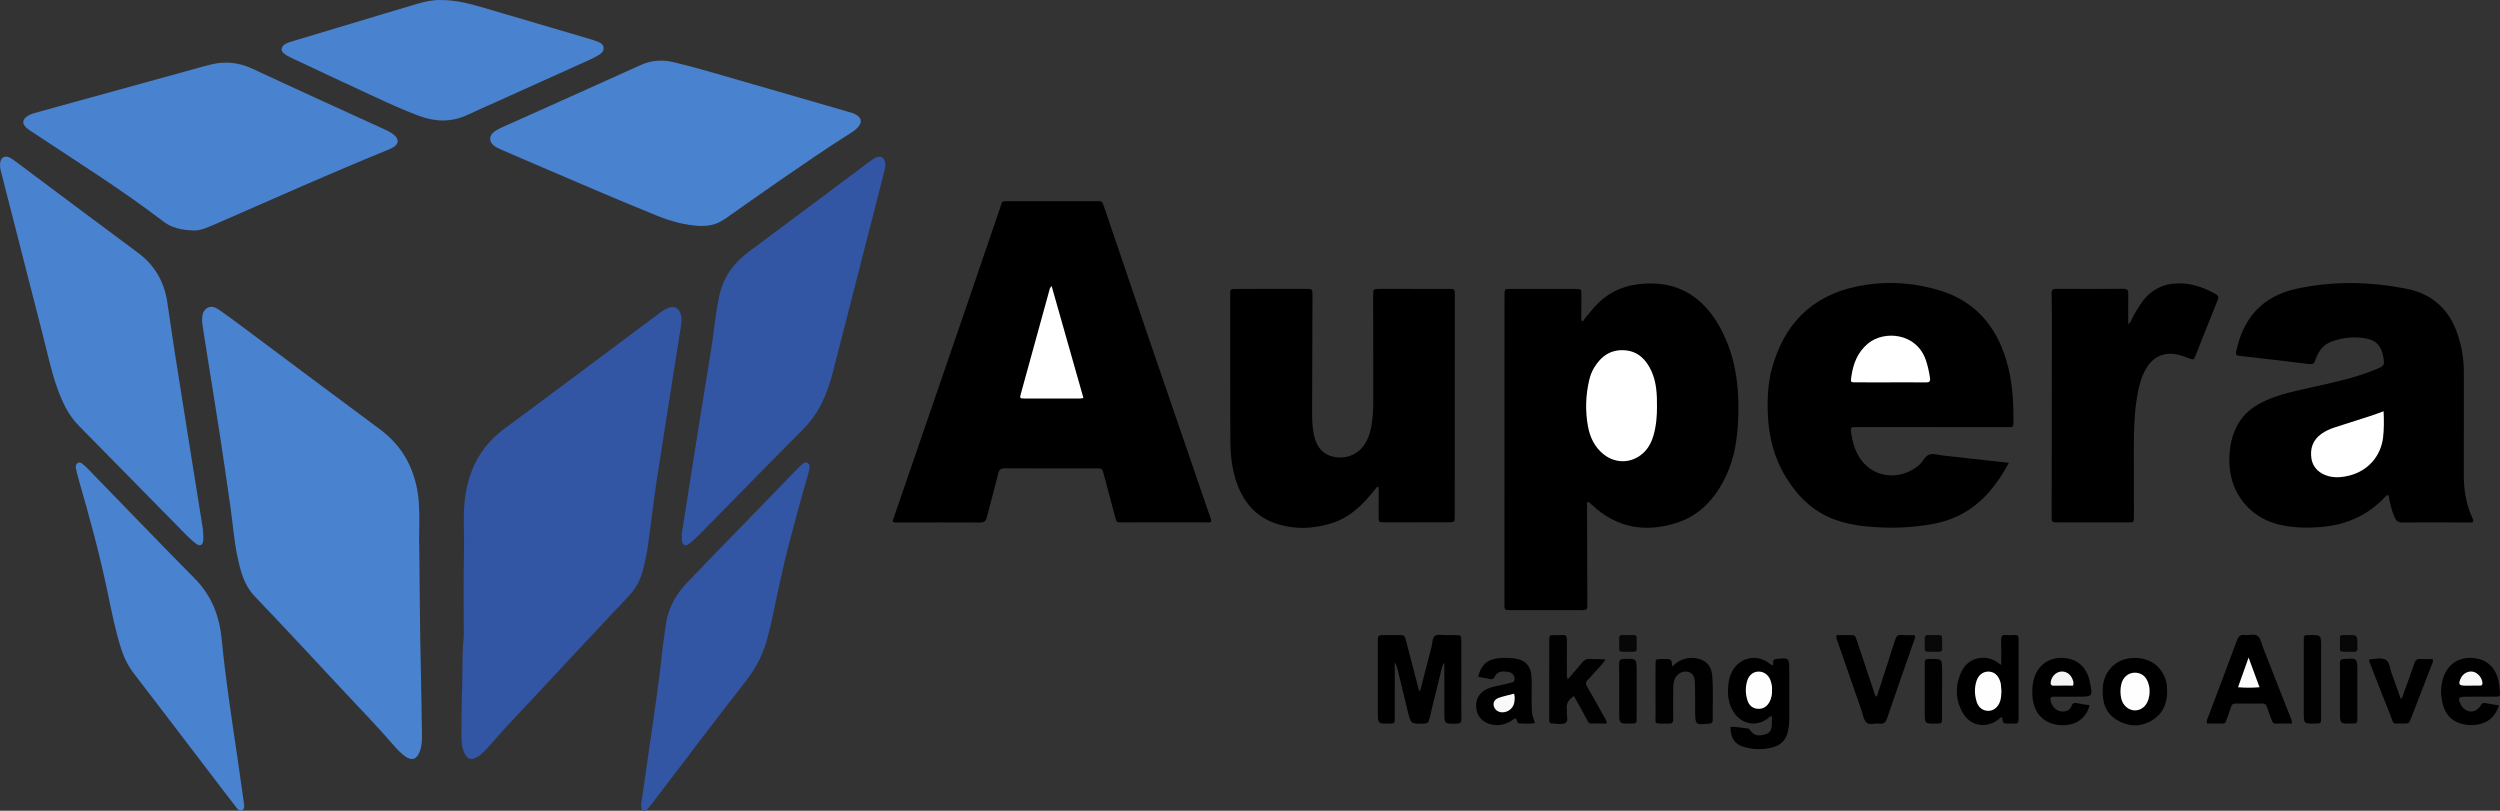 <?xml version="1.0" encoding="utf-8"?>
<!-- Generator: Adobe Illustrator 16.0.0, SVG Export Plug-In . SVG Version: 6.00 Build 0)  -->
<!DOCTYPE svg PUBLIC "-//W3C//DTD SVG 1.1//EN" "http://www.w3.org/Graphics/SVG/1.1/DTD/svg11.dtd">
<svg version="1.1" id="Layer_1" xmlns="http://www.w3.org/2000/svg" xmlns:xlink="http://www.w3.org/1999/xlink" x="0px" y="0px"
	 width="1139.983px" height="369.701px" viewBox="0 0 1139.983 369.701" enable-background="new 0 0 1139.983 369.701"
	 xml:space="preserve">
<rect x="0" y="0" width="1139.983" height="369.701" fill="#333333" stroke="none"/>
<path d="M552.18,237.923c-0.761,0.542-1.652,0.253-2.487,0.254c-12.494,0.022-24.989,0.014-37.484,0.02
	c-3.178,0.002-2.957,0.336-3.877-3.096c-1.687-6.29-3.342-12.588-5.035-18.876c-0.704-2.615-0.733-2.643-3.251-2.644
	c-13.908-0.008-27.815,0.038-41.721-0.033c-1.849-0.01-2.669,0.507-3.135,2.405c-1.632,6.65-3.503,13.241-5.194,19.877
	c-0.453,1.781-1.22,2.449-3.144,2.436c-12.602-0.09-25.206-0.021-37.809-0.012c-0.625,0-1.303,0.179-2.042-0.582
	c1.487-4.33,3.014-8.786,4.548-13.24c4.095-11.895,8.199-23.785,12.29-35.681c6.246-18.162,12.496-36.323,18.722-54.492
	c4.508-13.154,8.949-26.333,13.49-39.475c1.134-3.282,0.304-3.046,4.32-3.047c13.038-0.002,26.076-0.003,39.113,0.006
	c3.055,0.002,2.96-0.416,4.095,2.938c6.583,19.45,13.184,38.894,19.831,58.321c9.509,27.785,19.061,55.556,28.609,83.328
	C552.2,236.855,552.492,237.327,552.18,237.923"/>
<path fill="#3255A4" d="M211.487,290.056c0-11.416-0.251-25.065,0.099-38.698c0.194-7.531-0.5-15.062,0.267-22.585
	c1.409-13.835,7.044-25.115,18.302-33.423c22.897-16.895,45.648-33.994,68.462-51.004c1.753-1.308,3.445-2.726,5.444-3.64
	c3.556-1.627,5.93-0.291,6.588,3.616c0.34,2.022-0.081,3.992-0.387,5.946c-3.559,22.762-7.239,45.504-10.724,68.276
	c-1.542,10.071-2.652,20.211-4.082,30.301c-0.497,3.502-1.292,6.968-2.09,10.416c-1.118,4.831-3.299,9.003-6.762,12.654
	c-13.603,14.345-27.065,28.83-40.535,43.305c-7.483,8.041-15.166,15.891-22.33,24.238c-1.648,1.921-3.372,3.777-5.421,5.266
	c-3.301,2.397-5.595,1.625-6.977-2.314c-0.935-2.663-0.944-5.45-0.924-8.219c0.047-6.543,0.018-13.092,0.299-19.626
	C211.036,307.138,210.543,299.696,211.487,290.056"/>
<path fill="#4982CF" d="M191.164,247.697c0.225,19.173,0.274,38.35,0.746,57.516c0.251,10.193,0.325,20.386,0.508,30.577
	c0.042,2.349-0.188,4.663-0.997,6.866c-1.362,3.714-3.683,4.436-6.813,2.131c-2.037-1.5-3.757-3.368-5.409-5.277
	c-7.263-8.396-14.993-16.341-22.558-24.445c-13.484-14.446-26.917-28.943-40.564-43.228c-4.866-5.093-6.397-11.418-7.785-17.925
	c-1.618-7.587-2.136-15.342-3.245-23.008c-1.584-10.952-3.137-21.911-4.827-32.847c-2.248-14.546-4.617-29.071-6.927-43.607
	c-0.33-2.077-0.618-4.16-0.921-6.241c-0.081-0.548-0.212-1.098-0.206-1.647c0.026-2.23-0.013-4.56,2.09-5.969
	c2.213-1.484,4.253-0.297,6.04,0.942c3.861,2.677,7.616,5.514,11.386,8.325c20.521,15.3,40.999,30.66,61.561,45.901
	c11.36,8.422,16.855,20.007,17.781,33.981c0.395,5.959,0.066,11.968,0.066,17.954H191.164z"/>
<path d="M724.075,228.797c-0.602,0.665-0.395,1.229-0.395,1.763c0.048,14.856,0.098,29.712,0.139,44.567
	c0.009,3.063-0.006,3.085-3.024,3.087c-10.646,0.01-21.293,0.01-31.938-0.001c-2.833-0.003-2.85-0.025-2.849-2.901
	c0.012-46.896,0.027-93.792,0.045-140.687c0.001-2.856,0.01-2.875,2.858-2.877c9.777-0.008,19.554-0.01,29.331,0.006
	c2.854,0.004,2.865,0.034,2.858,2.911c-0.008,3.436-0.039,6.873-0.054,10.309c-0.002,0.521-0.248,1.116,0.651,1.635
	c1.38-2.006,3.031-3.844,4.612-5.737c5.481-6.562,12.489-10.287,20.771-11.272c12.645-1.503,23.656,1.864,32.12,12.115
	c3.391,4.106,5.953,8.716,8.008,13.623c4.754,11.353,5.883,23.298,5.399,35.485c-0.354,8.917-1.597,17.671-5.374,25.823
	c-4.732,10.213-11.774,18.231-22.56,21.715c-14.26,4.606-27.428,2.498-38.742-8.141c-0.478-0.449-0.972-0.879-1.467-1.307
	C724.397,228.854,724.278,228.854,724.075,228.797"/>
<path d="M1127.472,238.235c-2.078,0-4.24,0.002-6.402-0.001c-8.474-0.009-16.949-0.082-25.422,0.018
	c-1.911,0.022-2.92-0.56-3.719-2.355c-1.445-3.248-2.159-6.679-2.778-10.06c-0.827-0.165-1.145,0.308-1.517,0.707
	c-7.935,8.519-17.816,12.799-29.153,13.747c-6.729,0.562-13.433,0.446-20.054-1.302c-12.852-3.393-21.547-14.442-21.846-27.98
	c-0.152-6.893,1.021-13.416,4.96-19.242c3.026-4.477,7.298-7.194,12.034-9.304c6.303-2.81,13.018-4.138,19.685-5.65
	c10.053-2.282,20.177-4.3,29.792-8.245c4.4-1.806,4.454-1.837,3.566-6.508c-0.78-4.109-3.025-6.738-7.161-7.598
	c-5.585-1.163-11.031-0.625-16.348,1.323c-3.761,1.378-5.87,4.418-7.243,8.065c-0.688,1.828-0.517,2.476-3.587,2.082
	c-9.909-1.272-19.841-2.354-29.765-3.507c-0.54-0.062-1.081-0.107-1.621-0.172c-1.05-0.127-1.48-0.576-1.236-1.776
	c3.146-15.435,11.956-25.397,27.449-28.782c16.823-3.677,33.68-3.32,50.461,0.028c12.158,2.426,19.944,10.104,23.569,22.187
	c1.567,5.23,2.378,10.557,2.363,16.041c-0.042,15.411,0.049,30.823-0.025,46.234c-0.034,7.082,1.026,13.881,4.058,20.299
	C1127.718,236.876,1127.901,237.288,1127.472,238.235"/>
<path d="M628.093,221.841c-1.062,1.289-2.132,2.625-3.238,3.93c-4.681,5.518-9.926,10.253-16.89,12.577
	c-8.601,2.869-17.329,3.227-25.937,0.443c-9.641-3.117-15.455-10.268-18.523-19.916c-1.899-5.97-2.457-12.151-2.482-18.363
	c-0.087-21.964-0.064-43.927-0.077-65.891c-0.002-2.851,0.011-2.878,2.876-2.882c10.543-0.016,21.087-0.018,31.63-0.01
	c3.033,0.002,3.034,0.026,3.024,3.09c-0.057,17.859-0.125,35.718-0.164,53.578c-0.007,3.325,0.13,6.647,0.818,9.919
	c1.128,5.354,3.964,9.096,9.48,10.079c5.855,1.045,11.256-1.535,14.172-6.622c2.315-4.038,2.861-8.559,3.237-13.092
	c0.2-2.427,0.198-4.875,0.197-7.314c-0.008-15.529-0.042-31.06-0.062-46.589c-0.004-3.027,0.008-3.041,3.046-3.042
	c10.435-0.006,20.87-0.007,31.305,0.005c2.879,0.003,2.882,0.025,2.881,2.856c-0.01,33.5-0.021,67-0.032,100.5
	c-0.001,3.043-0.005,3.062-3.034,3.065c-9.674,0.014-19.349,0.02-29.022,0.009c-2.641-0.003-2.648-0.036-2.646-2.751
	c0.002-3.993,0.026-7.986,0.017-11.979C628.667,222.94,628.938,222.327,628.093,221.841"/>
<path d="M916.017,211.039c-7.7,14.467-18.003,24.616-33.727,27.706c-10.511,2.065-21.127,2.333-31.781,1.234
	c-4.771-0.491-9.446-1.417-13.959-3.079c-9.723-3.581-16.735-10.43-22.139-19.215c-5.453-8.867-7.893-18.62-8.293-28.987
	c-0.271-7.01,0.025-13.983,1.891-20.769c5.495-20,17.947-32.777,38.013-37.148c12.965-2.824,25.96-2.166,38.653,1.711
	c15.878,4.85,25.546,16.106,30.263,32.008c2.698,9.101,3.269,18.51,3.188,27.966c-0.02,2.263-0.064,2.302-2.473,2.305
	c-10.646,0.01-21.293-0.008-31.94-0.015c-12.275-0.007-24.552-0.015-36.828-0.02c-3.184-0.001-3.216,0.01-2.664,3.326
	c0.812,4.869,2.26,9.431,5.682,13.17c7.294,7.97,18.965,6.68,25.55,0.467c1.575-1.486,2.456-4.034,4.561-4.503
	c1.91-0.426,4.068,0.307,6.118,0.533C895.94,208.815,905.749,209.901,916.017,211.039"/>
<path fill="#4982CF" d="M88.664,105.095c-6.233-0.136-10.503-1.285-14.192-4.106c-19.242-14.715-39.75-27.492-59.866-40.87
	c-0.819-0.545-1.674-1.053-2.415-1.696c-2.261-1.961-2.082-3.995,0.494-5.585c1.406-0.868,2.996-1.291,4.571-1.725
	c7.861-2.167,15.721-4.333,23.582-6.502c17.399-4.799,34.796-9.605,52.198-14.392c2.514-0.692,5.04-1.345,7.652-1.565
	c5.09-0.43,9.822,0.536,14.532,2.735c19.657,9.178,39.417,18.126,59.145,27.146c1.888,0.863,3.804,1.683,5.399,3.053
	c2.257,1.94,2.073,4.067-0.463,5.589c-0.838,0.503-1.754,0.884-2.66,1.254c-25.924,10.578-51.509,21.977-77.167,33.198
	C95.472,103.379,91.501,105.207,88.664,105.095"/>
<path fill="#4982CF" d="M319.264,103.026c-6.595-0.28-13.287-2.07-19.78-4.706c-18.56-7.534-36.953-15.482-55.369-23.373
	c-5.005-2.144-10.013-4.279-15.001-6.462c-1.292-0.564-2.62-1.144-3.748-1.977c-2.456-1.812-2.478-4.515-0.083-6.366
	c1.026-0.795,2.207-1.424,3.392-1.957c21.162-9.512,42.36-18.939,63.486-28.53c5.027-2.281,10.061-2.493,15.25-1.248
	c11.94,2.865,23.674,6.515,35.481,9.885c14.42,4.116,28.819,8.311,43.222,12.491c1.665,0.483,3.388,0.868,4.841,1.903
	c1.75,1.247,2.03,2.766,0.827,4.572c-1.128,1.695-2.818,2.749-4.479,3.795c-10.63,6.698-20.972,13.845-31.321,20.978
	c-8.189,5.644-16.308,11.394-24.443,17.12C327.246,102.174,324.657,103.05,319.264,103.026"/>
<path fill="#4982CF" d="M92.702,243.891c-0.001,0.776,0.061,1.558-0.012,2.325c-0.236,2.494-1.439,3.096-3.457,1.562
	c-1.648-1.252-3.175-2.694-4.635-4.177c-16.25-16.501-32.458-33.046-48.721-49.532c-4.763-4.827-7.494-10.82-9.756-17.091
	c-2.817-7.815-4.469-15.971-6.54-24.001C13.34,128.772,7.166,104.55,0.979,80.329c-0.463-1.815-1.079-3.619-0.966-5.538
	c0.176-2.986,2.107-4.161,4.666-2.808c0.862,0.456,1.655,1.062,2.442,1.649c18.586,13.875,37.128,27.812,55.768,41.61
	c7.559,5.596,11.913,13.047,13.363,22.347c1.142,7.324,2.124,14.675,3.264,22c2.043,13.123,4.145,26.237,6.236,39.351
	c2.231,13.99,4.484,27.978,6.709,41.969C92.618,241.89,92.625,242.896,92.702,243.891"/>
<path fill="#3255A4" d="M310.815,243.875c1.064-6.779,2.119-13.56,3.196-20.337c3.387-21.321,6.697-42.656,10.221-63.954
	c1.336-8.082,1.979-16.258,3.666-24.294c1.834-8.732,6.479-15.272,13.453-20.443c18.278-13.553,36.474-27.221,54.712-40.831
	c1.048-0.783,2.107-1.595,3.27-2.165c2.283-1.12,4.047-0.006,4.332,2.621c0.157,1.464-0.223,2.864-0.579,4.258
	c-3.285,12.861-6.579,25.72-9.869,38.58c-4.526,17.683-9.028,35.372-13.598,53.044c-0.719,2.778-1.656,5.507-2.637,8.205
	c-2.37,6.52-5.839,12.26-10.77,17.208c-15.88,15.932-31.585,32.046-47.375,48.073c-1.306,1.327-2.709,2.561-4.119,3.773
	c-0.741,0.638-1.597,1.305-2.647,0.854c-1.09-0.468-1.053-1.582-1.118-2.571c-0.043-0.662-0.008-1.328-0.008-1.992
	C310.901,243.896,310.858,243.885,310.815,243.875"/>
<path d="M970.468,147.798c1.116-0.631,1.264-1.539,1.62-2.264c1.171-2.382,2.534-4.639,3.998-6.845
	c4.968-7.488,12.065-10.213,20.591-9.314c4.787,0.504,9.263,2.265,13.496,4.639c1.24,0.695,1.688,1.317,1.058,2.861
	c-3.423,8.378-6.698,16.818-10.057,25.222c-0.846,2.118-0.906,2.1-3.078,1.254c-1.725-0.672-3.46-1.277-5.276-1.677
	c-5.656-1.245-10.652,0.778-13.801,5.734c-2.904,4.572-3.959,9.766-4.756,15.04c-1.098,7.258-1.256,14.572-1.256,21.895
	c0.001,10.425,0.036,20.85,0.041,31.274c0.002,2.549-0.024,2.598-2.51,2.601c-10.759,0.016-21.517,0.01-32.275-0.009
	c-2.734-0.005-2.732-0.039-2.727-3.059c0.039-27.06,0.084-54.118,0.111-81.178c0.007-6.653,0.025-13.309-0.115-19.96
	c-0.037-1.793,0.467-2.317,2.181-2.307c10.215,0.058,20.43,0.066,30.645-0.009c1.816-0.013,2.165,0.748,2.136,2.374
	C970.417,138.554,970.468,143.042,970.468,147.798"/>
<path fill="#4982CF" d="M201.133,0.017c7.198-0.018,13.479,1.802,19.741,3.625c15.968,4.651,31.915,9.38,47.868,14.086
	c1.251,0.369,2.506,0.747,3.714,1.236c1.322,0.534,2.678,1.158,2.784,2.897c0.104,1.718-1.14,2.567-2.355,3.303
	c-1.304,0.79-2.673,1.484-4.061,2.112c-14.296,6.464-28.602,12.906-42.904,19.354c-4.271,1.926-8.563,3.805-12.809,5.786
	c-7.345,3.427-14.724,3.162-22.161,0.387c-7.145-2.667-14.067-5.879-20.992-9.074c-12.368-5.707-24.694-11.511-37.025-17.302
	c-1.178-0.554-2.363-1.177-3.381-1.983c-1.601-1.268-1.49-2.914,0.163-4.124c1.169-0.856,2.572-1.181,3.919-1.588
	c14.051-4.241,28.108-8.463,42.165-12.682c4.79-1.437,9.592-2.836,14.379-4.284C193.949,0.625,197.771-0.123,201.133,0.017"/>
<path fill="#3255A4" d="M292.355,366.789c1.13-7.798,2.262-15.465,3.35-23.137c2.235-15.784,4.7-31.535,6.354-47.4
	c0.367-3.523,0.983-7.019,1.41-10.536c0.933-7.669,4.279-14.152,9.461-19.639c6.633-7.021,13.405-13.905,20.128-20.838
	c9.855-10.163,19.718-20.317,29.582-30.472c0.917-0.943,1.82-1.91,2.811-2.771c0.805-0.699,1.707-1.622,2.87-0.851
	c1.09,0.724,0.878,1.963,0.67,3.041c-0.251,1.3-0.632,2.577-1.003,3.85c-2.847,9.767-5.477,19.594-8.078,29.432
	c-3.226,12.197-5.614,24.586-8.335,36.898c-0.429,1.943-0.973,3.859-1.443,5.795c-1.828,7.529-5.165,14.164-9.956,20.297
	c-14.282,18.284-28.239,36.833-42.328,55.274c-0.801,1.049-1.609,2.095-2.478,3.083c-0.507,0.575-1.164,1.122-1.992,0.777
	c-0.795-0.331-0.96-1.139-1.019-1.937C292.335,367.328,292.355,366.995,292.355,366.789"/>
<path fill="#4982CF" d="M111.367,367.197c-0.035,1.067-0.156,2.045-1.094,2.377c-1.109,0.392-1.829-0.478-2.431-1.256
	c-3.028-3.913-6.028-7.85-9.031-11.782c-12.546-16.435-25.06-32.894-37.659-49.285c-2.59-3.37-4.479-7.038-5.788-11.072
	c-2.667-8.218-4.341-16.682-6.09-25.133c-3.678-17.779-8.444-35.272-13.487-52.691c-0.46-1.589-0.856-3.203-1.165-4.828
	c-0.166-0.871-0.095-1.825,0.773-2.375c0.899-0.569,1.693-0.073,2.374,0.482c0.845,0.69,1.643,1.449,2.406,2.234
	c16.217,16.678,32.328,33.466,48.683,50.004c7.67,7.756,11.226,17.048,12.256,27.815c1.676,17.521,4.372,34.915,6.94,52.321
	c1.082,7.335,2.093,14.681,3.136,22.021C111.252,366.469,111.323,366.905,111.367,367.197"/>
<path d="M647.59,315.005c1.734-6.735,3.453-13.475,5.216-20.203c0.445-1.698,0.275-3.99,1.627-4.895
	c1.159-0.776,3.15-0.278,4.773-0.31c1.412-0.026,2.825-0.015,4.237-0.003c2.865,0.021,2.892,0.026,2.898,2.85
	c0.016,7.206,0.005,14.414,0.005,21.621c0,4.546-0.064,9.094,0.032,13.637c0.037,1.765-0.591,2.242-2.26,2.278
	c-5.511,0.116-5.51,0.182-5.51-5.512v-22.227c-0.814,0.884-1,1.768-1.221,2.672c-1.855,7.626-3.791,15.231-5.573,22.875
	c-0.367,1.574-0.918,2.162-2.56,2.195c-5.892,0.123-5.894,0.193-7.348-5.742c-1.553-6.334-3.109-12.668-4.632-19.01
	c-0.228-0.955-0.409-1.906-1.277-3.224v10.161c0,5.101,0.017,10.201-0.008,15.302c-0.012,2.409-0.048,2.409-2.25,2.469
	c-5.479,0.149-5.479,0.149-5.479-5.572c0-10.533-0.005-21.066,0.003-31.601c0.002-3.162,0.018-3.165,3.235-3.174
	c2.063-0.006,4.128-0.008,6.192,0c2.767,0.012,2.778,0.013,3.466,2.645c1.509,5.774,3.002,11.552,4.507,17.327
	c0.473,1.812,0.967,3.619,1.45,5.429C647.273,314.998,647.432,315.001,647.59,315.005"/>
<path d="M789.081,331.504c2.771-0.29,5.191,0.498,7.663,0.625c0.72,0.037,1.067,0.467,1.475,1.066
	c1.44,2.122,3.473,2.589,6.589,1.691c2.176-0.627,2.956-1.669,3.14-4.416c0.086-1.287,0.015-2.585,0.015-3.845
	c-0.959-0.193-1.265,0.533-1.747,0.903c-5.123,3.933-11.737,2.914-15.447-2.448c-2.575-3.723-3.087-7.973-2.709-12.37
	c0.151-1.755,0.493-3.502,1.143-5.166c2.97-7.611,11.69-9.93,17.946-4.763c0.25,0.207,0.509,0.401,0.736,0.579
	c0.896-0.092,0.65-0.779,0.63-1.243c-0.049-1.106,0.368-1.516,1.486-1.625c5.903-0.574,5.9-0.606,5.9,5.446
	c-0.001,7.091-0.007,14.182,0.002,21.272c0.003,2.111-0.144,4.196-0.605,6.266c-0.823,3.683-2.992,6.142-6.506,7.166
	c-4.586,1.34-9.252,1.279-13.812-0.112C790.943,339.3,789.095,336.358,789.081,331.504"/>
<path d="M1006.433,329.919c-0.454-1.436,0.219-2.278,0.553-3.168c4.346-11.575,8.755-23.126,13.049-34.722
	c0.67-1.805,1.495-2.726,3.483-2.464c2.024,0.265,4.507-0.781,6.004,0.439c1.342,1.095,1.691,3.486,2.42,5.33
	c4.056,10.267,8.105,20.534,12.119,30.817c0.426,1.091,1.124,2.13,1.014,3.781c-2.477,0-4.938-0.044-7.398,0.02
	c-1.15,0.03-1.479-0.752-1.791-1.576c-0.742-1.962-1.499-3.922-2.138-5.92c-0.402-1.261-1.108-1.684-2.393-1.661
	c-3.911,0.072-7.824,0.067-11.735,0.003c-1.286-0.021-1.964,0.391-2.344,1.699c-0.583,2.013-1.354,3.971-2.089,5.936
	c-0.26,0.696-0.452,1.504-1.475,1.493C1011.254,329.903,1008.797,329.919,1006.433,329.919"/>
<path d="M912.538,303.222c0-4.178,0.08-7.802-0.033-11.42c-0.057-1.771,0.568-2.373,2.241-2.23c1.292,0.109,2.606,0.103,3.899,0.001
	c1.485-0.116,1.824,0.594,1.821,1.953c-0.032,12.175-0.032,24.35,0.001,36.524c0.004,1.428-0.493,2.025-1.898,1.904
	c-0.861-0.075-1.733-0.006-2.602-0.015c-2.646-0.026-2.646-0.028-2.977-2.868c-0.79-0.174-1.105,0.538-1.587,0.91
	c-5.692,4.4-12.983,3.222-16.491-3.105c-3.49-6.296-3.444-13.021-0.091-19.354c2.991-5.649,10.207-7.196,15.565-3.807
	C910.926,302.057,911.435,302.446,912.538,303.222"/>
<path d="M837.503,289.593c1.973,0,3.812-0.007,5.65,0.001c2.726,0.013,2.736,0.013,3.6,2.595c2.762,8.263,5.516,16.529,8.273,24.794
	c0.07,0.207,0.164,0.405,0.286,0.702c0.908-0.419,0.919-1.325,1.165-2.086c2.549-7.869,5.137-15.727,7.62-23.618
	c0.526-1.673,1.132-2.666,3.114-2.437c1.923,0.223,3.89,0.049,5.746,0.049c0.63,0.911,0.173,1.585-0.074,2.291
	c-4.146,11.868-8.34,23.72-12.377,35.626c-0.653,1.929-1.523,2.71-3.465,2.447c-2.018-0.273-4.503,0.854-5.97-0.518
	c-1.28-1.197-1.552-3.547-2.203-5.411c-3.601-10.307-7.191-20.617-10.75-30.938C837.771,292.078,837.09,291.106,837.503,289.593"/>
<path fill="#010101" d="M714.894,309.772c2.292-2.67,4.406-4.994,6.353-7.457c1.056-1.335,2.188-1.974,3.892-1.826
	c2.233,0.192,4.504-0.162,7.031,0.259c-1.94,2.796-4.216,4.843-6.202,7.144c-0.574,0.666-1.119,1.379-1.784,1.938
	c-1.26,1.061-1.184,2.055-0.371,3.435c2.569,4.368,5.008,8.816,7.473,13.248c0.524,0.942,1.273,1.785,1.454,3.406
	c-2.496,0-4.937,0.03-7.376-0.016c-1.065-0.02-1.31-1.031-1.723-1.778c-1.964-3.55-3.911-7.108-5.905-10.737
	c-2.346,1.504-3.672,3.323-3.255,6.106c0.049,0.325,0.036,0.668,0.001,0.997c-0.181,1.732,0.832,4.149-0.521,5.055
	c-1.732,1.161-4.213,0.304-6.367,0.364c-0.771,0.021-1.146-0.503-1.146-1.289c0.001-0.443-0.008-0.887-0.008-1.331
	c-0.001-11.646-0.008-23.291,0.005-34.937c0.003-2.719,0.033-2.724,2.644-2.759c1.087-0.016,2.187,0.104,3.258-0.026
	c1.826-0.224,2.185,0.692,2.162,2.313c-0.064,4.768-0.035,9.538-0.012,14.307C714.501,307.232,714.297,308.326,714.894,309.772"/>
<path d="M674.031,308.605c1.214-5.151,3.886-7.733,8.604-8.378c2.485-0.34,4.988-0.299,7.479-0.04
	c5.354,0.556,8.011,3.308,8.263,8.791c0.152,3.317,0.007,6.648,0.021,9.972c0.007,1.772,0.073,3.544,0.105,5.316
	c0.03,1.798,0.908,3.381,1.384,5.482c-2.41,0.383-4.74,0.221-7.043,0.121c-1.246-0.054-0.885-1.647-1.735-2.303
	c-0.945,0.087-1.556,0.939-2.37,1.389c-2.888,1.591-5.879,2.146-9.107,1.291c-3.818-1.011-6.26-3.859-6.503-7.723
	c-0.251-4.009,1.636-6.99,5.375-8.548c3.039-1.268,6.335-1.469,9.447-2.42c1.052-0.321,2.544-0.099,2.673-1.797
	c0.129-1.692-1.012-3.086-2.926-3.378c-2.426-0.369-4.867-0.446-6.217,2.277c-0.477,0.963-1.071,1.212-2.085,0.978
	C677.625,309.227,675.825,308.943,674.031,308.605"/>
<path fill="#010101" d="M762.592,303.922c3.125-3.192,6.512-4.278,10.401-3.817c4.578,0.542,7.371,3.261,7.761,7.91
	c0.565,6.747,0.148,13.515,0.256,20.272c0.017,1.048-0.33,1.552-1.478,1.679c-6.363,0.709-6.562,0.559-6.57-5.796
	c-0.005-4.212,0.039-8.426-0.064-12.635c-0.083-3.386-1.362-5.043-3.788-5.288c-2.707-0.273-5.313,1.708-5.855,4.661
	c-0.277,1.511-0.267,3.088-0.279,4.637c-0.035,4.101-0.069,8.203,0.015,12.303c0.033,1.587-0.486,2.157-2.052,2.115
	c-7.405-0.198-5.905,1.091-6-5.688c-0.1-7.092-0.037-14.187-0.015-21.28c0.008-2.404,0.051-2.41,2.279-2.476
	c0.76-0.022,1.521-0.01,2.281-0.003C762.175,300.543,762.175,300.545,762.592,303.922"/>
<path d="M988.209,315.099c0.069,6.026-2.246,10.809-7.482,13.711c-5.3,2.938-10.72,2.462-15.764-0.708
	c-5.236-3.29-6.443-8.645-6.115-14.433c0.421-7.424,5.73-12.936,12.769-13.564c8.083-0.721,14.172,3.335,16.146,10.716
	C988.14,312.231,988.155,313.657,988.209,315.099"/>
<path d="M952.866,321.606c-1.641,5.988-6.259,9.229-12.607,9.085c-7.876-0.18-12.948-5.144-13.477-13.205
	c-0.182-2.775-0.072-5.53,0.747-8.214c1.769-5.785,6.473-9.295,12.43-9.279c6.364,0.018,10.852,3.354,12.625,9.396
	c0.124,0.423,0.213,0.856,0.304,1.288c1.463,7.016,1.461,7.016-5.543,7.016c-3.578,0-7.157,0.048-10.734-0.021
	c-1.541-0.029-1.855,0.553-1.506,2c0.758,3.146,3.183,5.08,6.11,4.748c1.519-0.173,2.777-0.871,3.292-2.329
	c0.584-1.658,1.531-1.773,3-1.4C949.178,321.115,950.91,321.285,952.866,321.606"/>
<path d="M1139.542,321.646c-1.624,4.823-4.51,7.569-9.036,8.614c-2.731,0.63-5.414,0.509-8.052-0.214
	c-5.185-1.422-7.93-5.215-8.91-10.363c-0.624-3.27-0.577-6.601,0.33-9.869c1.73-6.245,6.403-9.887,12.661-9.821
	c6.451,0.068,11.024,3.571,12.616,9.839c0.459,1.808,0.646,3.704,0.78,5.573c0.157,2.197,0.074,2.259-2.021,2.275
	c-4.557,0.037-9.114,0.004-13.671,0.015c-3.201,0.008-3.607,0.714-2.111,3.61c2.047,3.964,6.79,4.229,9.037,0.402
	c0.616-1.047,1.09-1.371,2.252-1.104C1135.311,321.043,1137.25,321.27,1139.542,321.646"/>
<path d="M1080.227,300.945c0.323-0.197,0.41-0.295,0.502-0.3c2.479-0.142,5.313-0.942,7.318,0.315
	c1.633,1.024,1.709,3.908,2.485,5.964c0.74,1.959,1.43,3.939,2.133,5.913c0.688,1.93,1.364,3.864,2.045,5.798
	c0.848-0.313,0.834-1.048,1.052-1.655c1.747-4.881,3.54-9.743,5.237-14.641c0.467-1.348,1.141-1.951,2.599-1.854
	c1.907,0.127,3.829,0.03,5.69,0.03c0.375,1.44-0.305,2.282-0.638,3.155c-3.03,7.932-6.112,15.842-9.19,23.753
	c-0.974,2.503-0.989,2.546-3.769,2.506c-5.229-0.074-3.842,0.772-5.741-3.923c-3.266-8.073-6.386-16.207-9.562-24.317
	C1080.312,301.493,1080.296,301.271,1080.227,300.945"/>
<path fill="#010101" d="M1050.5,309.851c0-5.976-0.019-11.951,0.01-17.926c0.011-2.281,0.06-2.281,2.374-2.334
	c5.531-0.124,5.531-0.124,5.531,5.454c0,10.622,0.005,21.244-0.004,31.867c-0.002,2.985-0.021,2.985-2.725,3.03
	c-5.187,0.086-5.187,0.086-5.187-5.153V309.851z"/>
<path fill="#010101" d="M1067.003,315.104c0-4.212,0.043-8.426-0.024-12.637c-0.022-1.407,0.419-1.897,1.833-1.983
	c6.128-0.372,6.126-0.418,6.126,5.882c0,6.984,0.013,13.968-0.006,20.951c-0.007,2.571-0.04,2.57-2.443,2.625
	c-5.486,0.125-5.486,0.125-5.486-5.524C1067.002,321.312,1067.002,318.208,1067.003,315.104"/>
<path fill="#010101" d="M738.342,315.154c0-4.103,0.069-8.206-0.033-12.306c-0.042-1.667,0.351-2.325,2.128-2.378
	c5.877-0.172,5.875-0.248,5.875,5.843c0,6.985,0.012,13.97-0.007,20.954c-0.007,2.618-0.039,2.617-2.415,2.675
	c-5.548,0.133-5.548,0.133-5.548-5.475V315.154z"/>
<path fill="#010101" d="M885.579,315.313c0,3.984,0.017,7.969-0.006,11.953c-0.016,2.608-0.04,2.608-2.42,2.677
	c-5.49,0.157-5.49,0.157-5.49-5.513c0-7.084-0.012-14.168,0.006-21.251c0.007-2.604,0.038-2.604,2.412-2.665
	c5.498-0.142,5.498-0.142,5.498,5.502V315.313z"/>
<path fill="#080808" d="M881.563,289.58c4.56,0.06,4.016-0.588,4.012,4.007c-0.002,3.518,0.799,3.677-3.424,3.622
	c-5.241-0.067-4.412,0.734-4.5-4.525c-0.006-0.332,0.027-0.667-0.005-0.996c-0.144-1.484,0.288-2.362,1.966-2.122
	C880.251,289.657,880.912,289.58,881.563,289.58"/>
<path fill="#070707" d="M742.286,297.213c-4.742-0.034-3.911,0.334-3.94-4.035c-0.027-4.185-0.437-3.591,4.028-3.581
	c4.319,0.01,3.946-0.729,3.939,3.663C746.308,297.766,746.856,297.158,742.286,297.213"/>
<path fill="#070707" d="M1070.978,297.211c-4.745-0.038-3.941,0.375-3.972-3.992c-0.027-4.132-0.421-3.609,3.65-3.633
	c4.304-0.024,4.304-0.008,4.292,4.29c-0.002,0.438-0.048,0.886,0.008,1.317c0.207,1.626-0.526,2.196-2.042,2.029
	C1072.275,297.152,1071.624,297.211,1070.978,297.211"/>
<path fill="#FFFFFF" d="M479.529,130.407c4.929,17.348,9.703,34.152,14.514,51.087c-0.835,0.121-1.258,0.234-1.681,0.234
	c-8.358,0.01-16.717,0.018-25.076-0.007c-2.32-0.007-2.36-0.069-1.73-2.364c4.386-15.966,8.788-31.926,13.196-47.885
	C478.803,131.288,478.986,131.141,479.529,130.407"/>
<path fill="#FFFFFF" d="M755.578,185.32c0.022,4.246-0.32,8.874-1.63,13.377c-0.748,2.573-1.896,4.932-3.707,6.927
	c-5.134,5.656-13.187,6.27-19.104,1.462c-4.038-3.28-6.131-7.707-7.046-12.734c-1.285-7.06-1.049-14.112,0.59-21.103
	c0.457-1.95,1.166-3.824,2.185-5.527c3.25-5.433,7.855-8.552,14.278-7.979c5.933,0.529,9.588,4.379,11.932,9.553
	C755.301,174.209,755.622,179.549,755.578,185.32"/>
<path fill="#FFFFFF" d="M1086.912,187.535c0.187,4.241,0.192,8.007-0.218,11.755c-0.953,8.702-6.949,15.478-15.512,17.594
	c-2.981,0.737-5.979,1.059-9.026,0.336c-4.422-1.049-7.517-3.997-8.146-8.009c-0.732-4.67,0.619-8.558,4.485-11.337
	c1.871-1.346,3.972-2.281,6.146-2.989c5.368-1.75,10.761-3.425,16.132-5.167C1082.706,189.091,1084.606,188.358,1086.912,187.535"/>
<path fill="#FFFFFF" d="M861.881,174.364c-5.217,0-10.435,0.022-15.65-0.01c-2.372-0.014-2.388-0.064-2.061-2.428
	c0.829-5.986,2.833-11.315,7.633-15.296c7.31-6.061,22.089-4.957,26.376,7.586c0.896,2.62,1.459,5.317,1.885,8.062
	c0.268,1.724-0.326,2.122-1.88,2.104c-5.434-0.063-10.868-0.025-16.303-0.025V174.364z"/>
<path fill="#FEFEFE" d="M808.035,314.603c0.07,1.904-0.213,3.633-1.021,5.237c-1.141,2.271-3.001,3.539-5.487,3.378
	c-2.373-0.153-4.004-1.597-4.726-3.922c-0.938-3.018-0.993-6.094-0.002-9.099c0.824-2.5,2.751-3.9,5.052-3.96
	c2.369-0.062,4.557,1.462,5.459,3.935C807.84,311.621,808.152,313.141,808.035,314.603"/>
<path fill="#FBFBFB" d="M1025.336,299.829c1.834,4.974,3.37,9.141,4.996,13.55c-3.366,0.282-6.42,0.263-9.806,0.004
	C1022.097,308.958,1023.582,304.772,1025.336,299.829"/>
<path fill="#FEFEFE" d="M912.642,315.044c-0.104,2.004-0.108,3.777-0.875,5.436c-1.111,2.403-3.02,3.74-5.316,3.663
	c-2.285-0.075-4.287-1.529-5.066-3.998c-1.017-3.228-1.159-6.54-0.065-9.787c0.877-2.604,2.946-4.115,5.337-4.12
	c2.433-0.004,4.349,1.485,5.292,4.142c0.184,0.517,0.36,1.051,0.427,1.592C912.511,313.068,912.57,314.175,912.642,315.044"/>
<path fill="#F9F9F9" d="M690.407,316.314c0.435,1.438,0.286,2.56,0.159,3.639c-0.341,2.887-2.812,4.953-5.668,4.861
	c-1.902-0.062-3.414-1.277-3.786-3.045c-0.332-1.583,0.522-2.985,2.55-3.653C685.821,317.404,688.056,316.931,690.407,316.314"/>
<path fill="#FEFEFE" d="M980.192,315.316c0.066,1.236-0.191,2.428-0.533,3.597c-0.902,3.081-3.308,5.037-6.139,5.027
	c-2.874-0.01-5.52-2.24-6.233-5.375c-0.497-2.184-0.5-4.409,0.015-6.591c0.727-3.084,3.101-5.125,5.941-5.232
	c3.123-0.118,5.439,1.678,6.435,4.978C980.032,312.893,980.249,314.084,980.192,315.316"/>
<path fill="#F5F5F5" d="M945.307,312.65c-2.923,0-5.829-0.039-8.733,0.018c-1.395,0.026-1.631-0.646-1.421-1.854
	c0.413-2.384,2.244-4.271,4.505-4.565c2.264-0.296,4.456,1.044,5.35,3.391C945.308,310.428,945.752,311.25,945.307,312.65"/>
<path fill="#F7F7F7" d="M1126.529,312.646c-0.864,0.002-1.728,0.012-2.592,0c-2.608-0.038-3.002-0.666-1.968-3.119
	c0.995-2.359,3.465-3.732,5.784-3.218c2.216,0.491,4.212,3.002,4.239,5.263c0.011,0.945-0.572,1.06-1.254,1.067
	C1129.336,312.655,1127.933,312.645,1126.529,312.646"/>
</svg>
